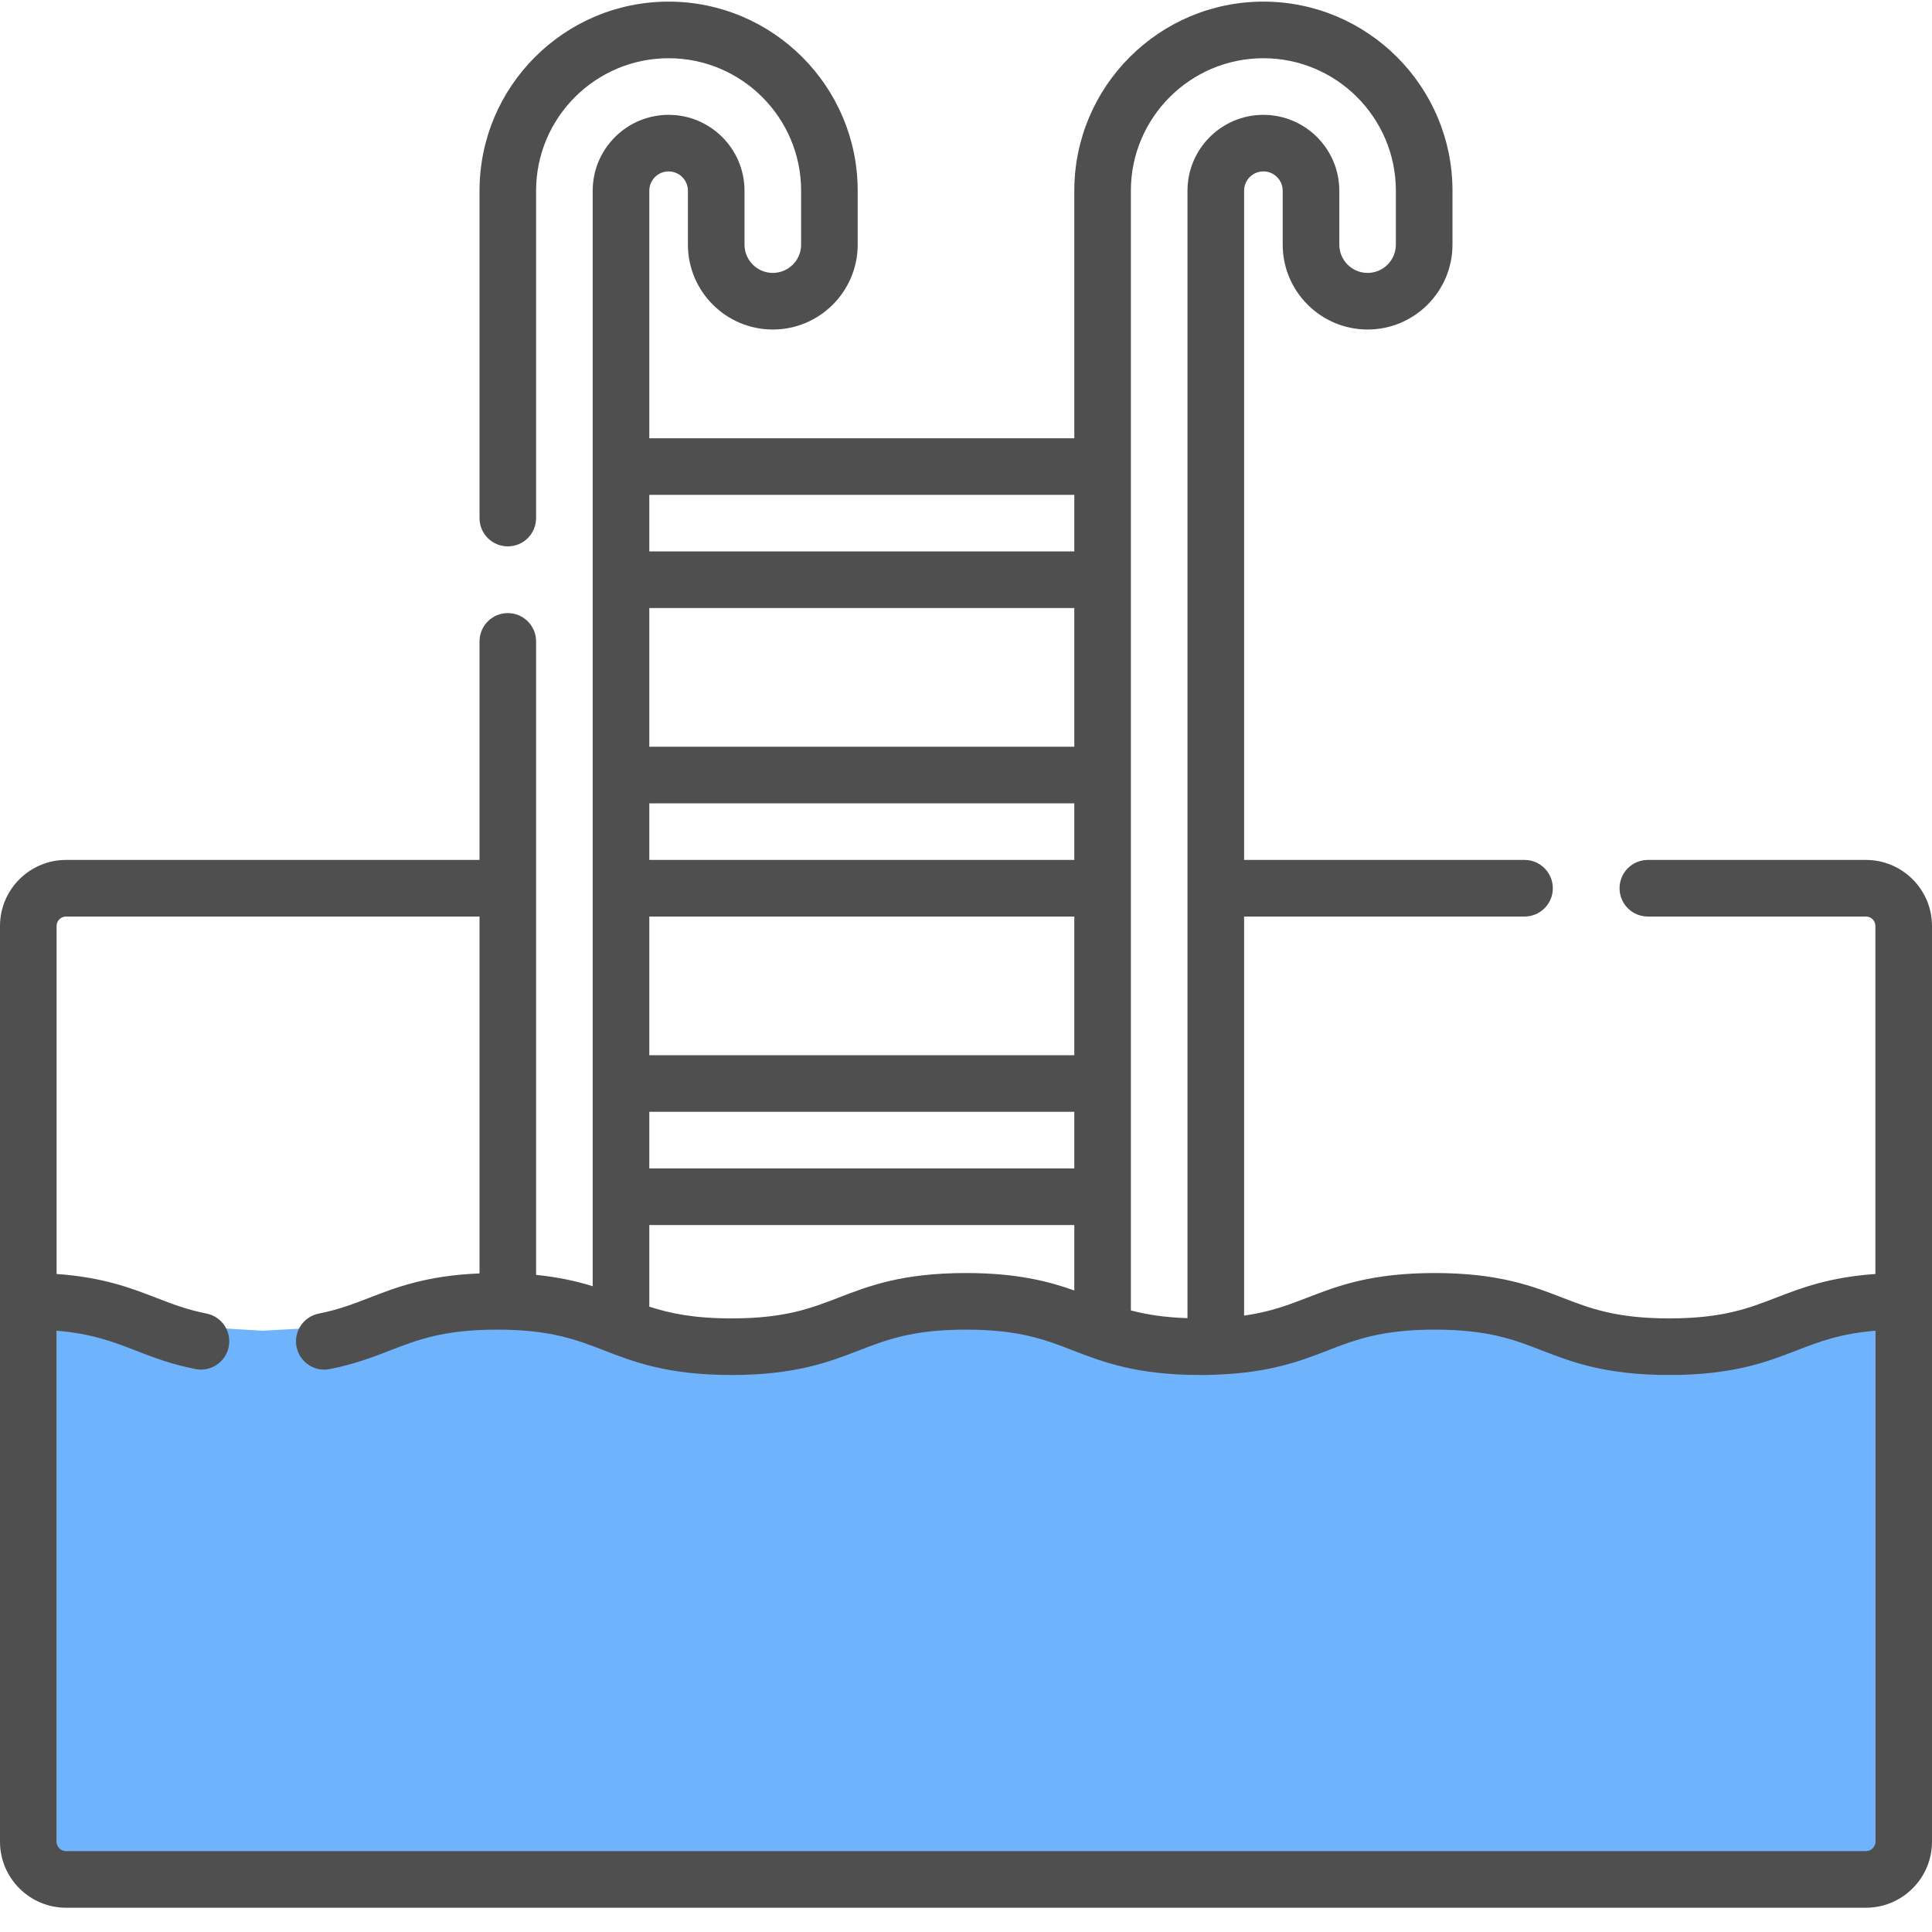 <?xml version="1.0" encoding="UTF-8"?>
<svg width="50px" height="50px" viewBox="0 0 50 50" version="1.1" xmlns="http://www.w3.org/2000/svg" xmlns:xlink="http://www.w3.org/1999/xlink">
    <title>swimming-pool</title>
    <g id="icons" stroke="none" stroke-width="1" fill="none" fill-rule="evenodd">
        <g id="swimming-pool">
            <path d="M1.465,34.12 L6.795,34.439 L12.503,34.12 L25.312,34.12 L34.957,34.12 L38.736,34.12 C40.364,35.088 41.852,35.576 43.2,35.585 C43.95,35.59 44.985,34.676 46,34.439 C46.541,34.313 47.386,34.313 48.535,34.439 L48.535,48 L1.465,48 L1.465,34.12 Z" id="Rectangle" fill="#6FB3FD"></path>
            <path d="M48.291,22.255 L42.646,22.255 C42.241,22.255 41.914,22.583 41.914,22.988 C41.914,23.392 42.241,23.72 42.646,23.72 L48.291,23.72 C48.426,23.72 48.535,23.829 48.535,23.964 L48.535,32.971 C47.34,33.054 46.617,33.332 45.97,33.582 C45.255,33.859 44.58,34.12 43.2,34.12 C41.82,34.12 41.146,33.859 40.431,33.582 C39.66,33.284 38.787,32.946 37.133,32.946 C35.479,32.946 34.606,33.284 33.835,33.582 C33.349,33.771 32.881,33.951 32.197,34.048 L32.197,23.72 L39.454,23.72 C39.859,23.72 40.187,23.392 40.187,22.988 C40.187,22.583 39.859,22.255 39.454,22.255 L32.197,22.255 L32.197,4.936 C32.197,4.66 32.421,4.436 32.697,4.436 C32.972,4.436 33.196,4.66 33.196,4.936 L33.196,6.331 C33.196,7.542 34.182,8.528 35.393,8.528 C36.605,8.528 37.59,7.542 37.59,6.331 L37.59,4.936 C37.59,2.237 35.395,0.042 32.697,0.042 C29.998,0.042 27.803,2.237 27.803,4.936 L27.803,11.342 L16.804,11.342 L16.804,4.936 C16.804,4.66 17.028,4.436 17.303,4.436 C17.579,4.436 17.803,4.66 17.803,4.936 L17.803,6.331 C17.803,7.542 18.789,8.528 20,8.528 C21.212,8.528 22.197,7.542 22.197,6.331 L22.197,4.936 C22.197,2.237 20.002,0.042 17.303,0.042 C14.605,0.042 12.41,2.237 12.41,4.936 L12.41,13.408 C12.41,13.812 12.737,14.14 13.142,14.14 C13.547,14.14 13.874,13.812 13.874,13.408 L13.874,4.936 C13.874,3.045 15.413,1.507 17.303,1.507 C19.194,1.507 20.733,3.045 20.733,4.936 L20.733,6.331 C20.733,6.735 20.404,7.063 20,7.063 C19.596,7.063 19.268,6.735 19.268,6.331 L19.268,4.936 C19.268,3.853 18.387,2.972 17.303,2.972 C16.22,2.972 15.339,3.853 15.339,4.936 L15.339,33.287 C14.935,33.162 14.466,33.053 13.874,32.994 L13.874,16.6 C13.874,16.195 13.547,15.867 13.142,15.867 C12.737,15.867 12.41,16.195 12.41,16.6 L12.41,22.255 L1.709,22.255 C0.767,22.255 0,23.022 0,23.964 L0,47.663 C0,48.605 0.767,49.372 1.709,49.372 L48.291,49.372 C49.233,49.372 50,48.605 50,47.663 L50,23.964 C50,23.022 49.233,22.255 48.291,22.255 Z M29.267,4.936 C29.267,3.045 30.806,1.507 32.696,1.507 C34.587,1.507 36.125,3.045 36.125,4.936 L36.125,6.331 C36.125,6.734 35.797,7.063 35.393,7.063 C34.989,7.063 34.661,6.734 34.661,6.331 L34.661,4.936 C34.661,3.853 33.779,2.972 32.696,2.972 C31.613,2.972 30.732,3.853 30.732,4.936 L30.732,34.114 C30.124,34.094 29.662,34.018 29.267,33.914 L29.267,4.936 Z M27.803,22.255 L16.804,22.255 L16.804,20.79 L27.803,20.79 L27.803,22.255 Z M27.803,23.72 L27.803,27.309 L16.804,27.309 L16.804,23.72 L27.803,23.72 Z M27.803,28.774 L27.803,30.239 L16.804,30.239 L16.804,28.774 L27.803,28.774 Z M27.803,19.325 L16.804,19.325 L16.804,15.736 L27.803,15.736 L27.803,19.325 Z M27.803,31.704 L27.803,33.397 C27.134,33.16 26.313,32.946 24.999,32.946 C23.346,32.946 22.472,33.284 21.701,33.583 C20.987,33.859 20.312,34.12 18.933,34.12 C17.959,34.12 17.337,33.99 16.804,33.816 L16.804,31.704 L27.803,31.704 Z M27.803,12.807 L27.803,14.271 L16.804,14.271 L16.804,12.807 L27.803,12.807 Z M48.291,47.907 L1.709,47.907 C1.574,47.907 1.465,47.798 1.465,47.663 L1.465,34.439 C2.377,34.514 2.926,34.726 3.501,34.948 C3.955,35.124 4.424,35.306 5.059,35.431 C5.107,35.441 5.154,35.445 5.202,35.445 C5.544,35.445 5.85,35.204 5.919,34.855 C5.998,34.458 5.74,34.073 5.343,33.994 C4.834,33.894 4.444,33.742 4.03,33.582 C3.382,33.332 2.66,33.054 1.465,32.971 L1.465,23.964 C1.465,23.829 1.574,23.72 1.709,23.72 L12.41,23.72 L12.41,32.956 C11.047,33.012 10.264,33.313 9.568,33.582 C9.154,33.743 8.762,33.894 8.252,33.995 C7.855,34.073 7.596,34.458 7.674,34.855 C7.753,35.252 8.138,35.511 8.534,35.432 C9.171,35.307 9.642,35.125 10.097,34.949 C10.811,34.672 11.486,34.411 12.866,34.411 C14.246,34.411 14.921,34.672 15.635,34.949 C16.406,35.247 17.279,35.585 18.933,35.585 C20.586,35.585 21.46,35.247 22.23,34.949 C22.945,34.672 23.62,34.411 24.999,34.411 C26.379,34.411 27.054,34.672 27.768,34.949 C28.539,35.247 29.413,35.585 31.066,35.585 C31.203,35.585 31.333,35.582 31.459,35.578 C31.461,35.578 31.463,35.578 31.465,35.578 C31.481,35.578 31.498,35.576 31.514,35.575 C32.882,35.52 33.667,35.219 34.364,34.949 C35.078,34.672 35.753,34.411 37.133,34.411 C38.513,34.411 39.188,34.672 39.902,34.949 C40.673,35.247 41.547,35.585 43.2,35.585 C44.854,35.585 45.728,35.247 46.498,34.949 C47.073,34.726 47.623,34.514 48.535,34.439 L48.535,47.663 C48.535,47.798 48.426,47.907 48.291,47.907 Z" id="Shape" fill="#504F4F" fill-rule="nonzero"></path>
        </g>
    </g>
</svg>
